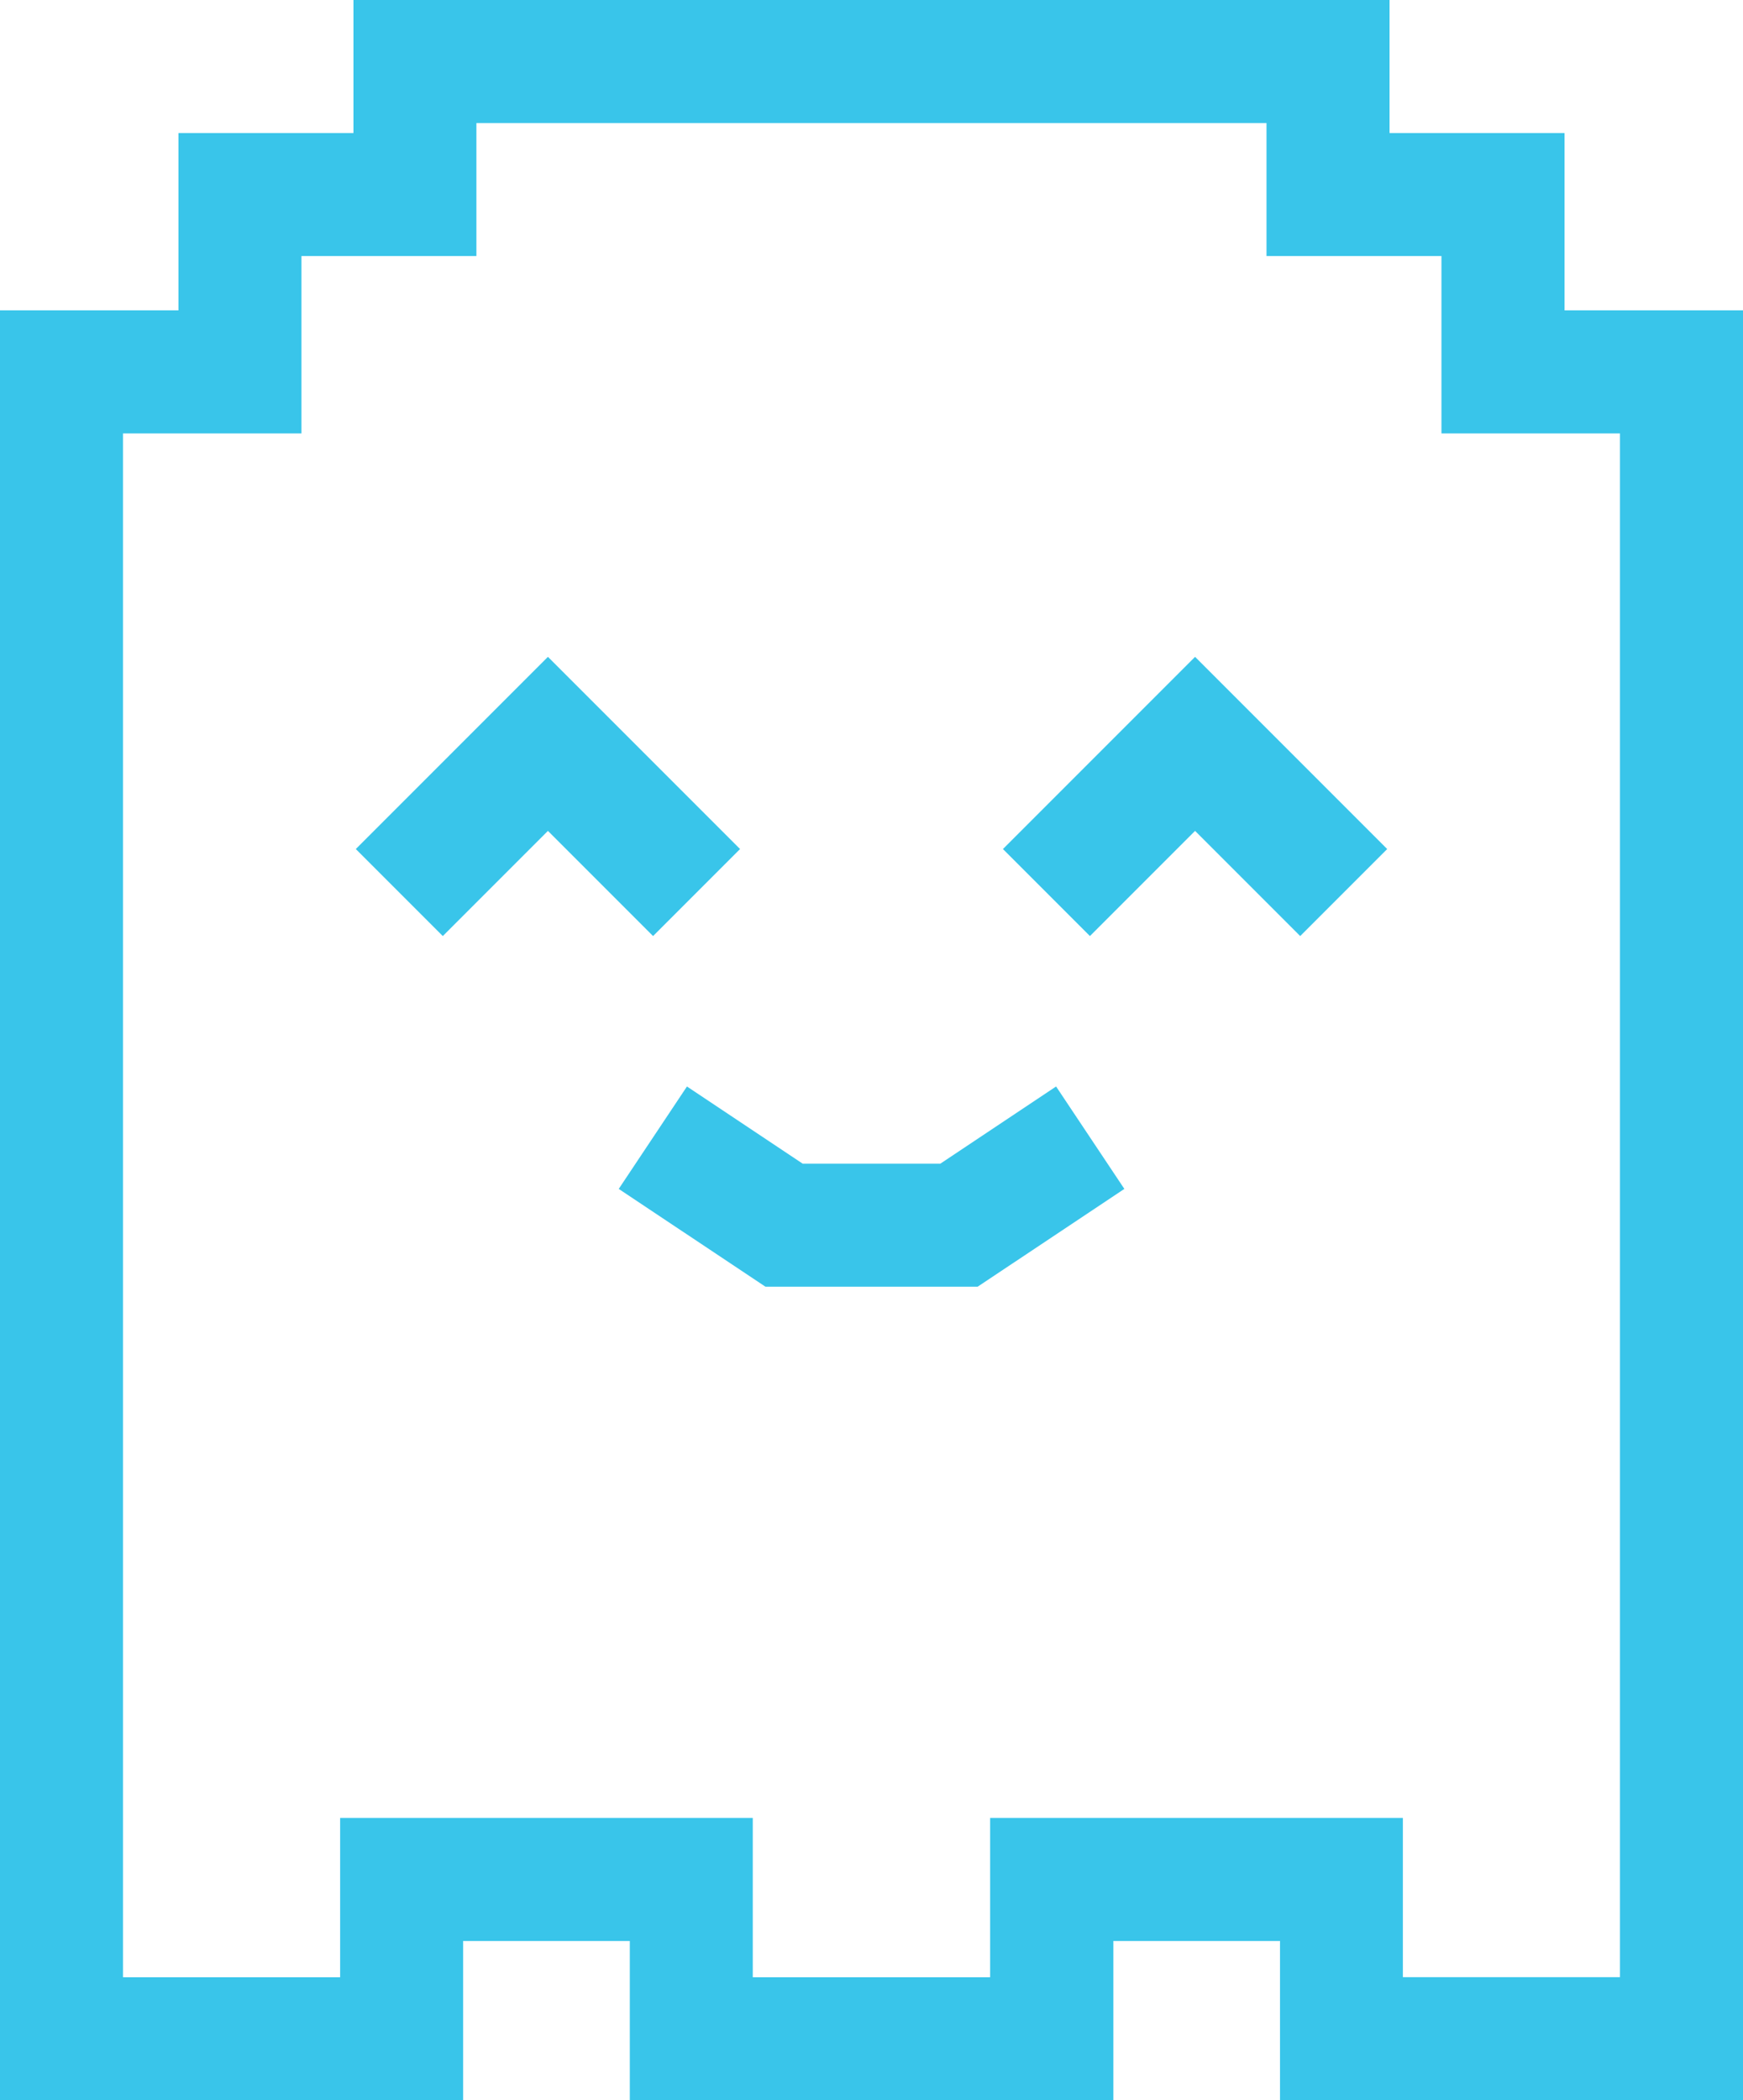 <svg xmlns="http://www.w3.org/2000/svg" viewBox="0 0 37.45 45.111"><defs><style>.cls-1{fill:#39c5ea}</style></defs><g id="ghost" transform="translate(-43.479)"><g id="Group_535" data-name="Group 535" transform="translate(43.479)"><g id="Group_534" data-name="Group 534"><path id="Path_103" data-name="Path 103" class="cls-1" d="M77.094 6.666V2.857h-3.759V0H51.073v2.857h-3.759v3.809h-3.835v38.445h9.951v-3.422h3.581v3.422H67.4v-3.422h3.581v3.422h9.951V6.666zm1.191 35.8h-4.664v-3.42h-8.868v3.422h-5.1v-3.422h-8.866v3.422h-4.665V9.31h3.834V5.5h3.759V2.643h16.976V5.5h3.759v3.81h3.835v33.158z" transform="translate(-43.479)"/></g></g><g id="Group_537" data-name="Group 537" transform="translate(51.124 14.108)"><g id="Group_536" data-name="Group 536"><path id="Path_104" data-name="Path 104" class="cls-1" d="M134.37 160.12l-4.128 4.128 1.869 1.869 2.259-2.259 2.259 2.259 1.869-1.869z" transform="translate(-130.242 -160.12)"/></g></g><g id="Group_539" data-name="Group 539" transform="translate(65.028 14.108)"><g id="Group_538" data-name="Group 538"><path id="Path_105" data-name="Path 105" class="cls-1" d="M292.187 160.12l-4.128 4.128 1.869 1.869 2.259-2.259 2.259 2.259 1.869-1.869z" transform="translate(-288.059 -160.12)"/></g></g><g id="Group_541" data-name="Group 541" transform="translate(56.772 23.336)"><g id="Group_540" data-name="Group 540"><path id="Path_106" data-name="Path 106" class="cls-1" d="M203.744 264.852l-2.487 1.658H198.3l-2.487-1.658-1.466 2.2 3.152 2.1h4.56l3.152-2.1z" transform="translate(-194.346 -264.852)"/></g></g></g></svg>